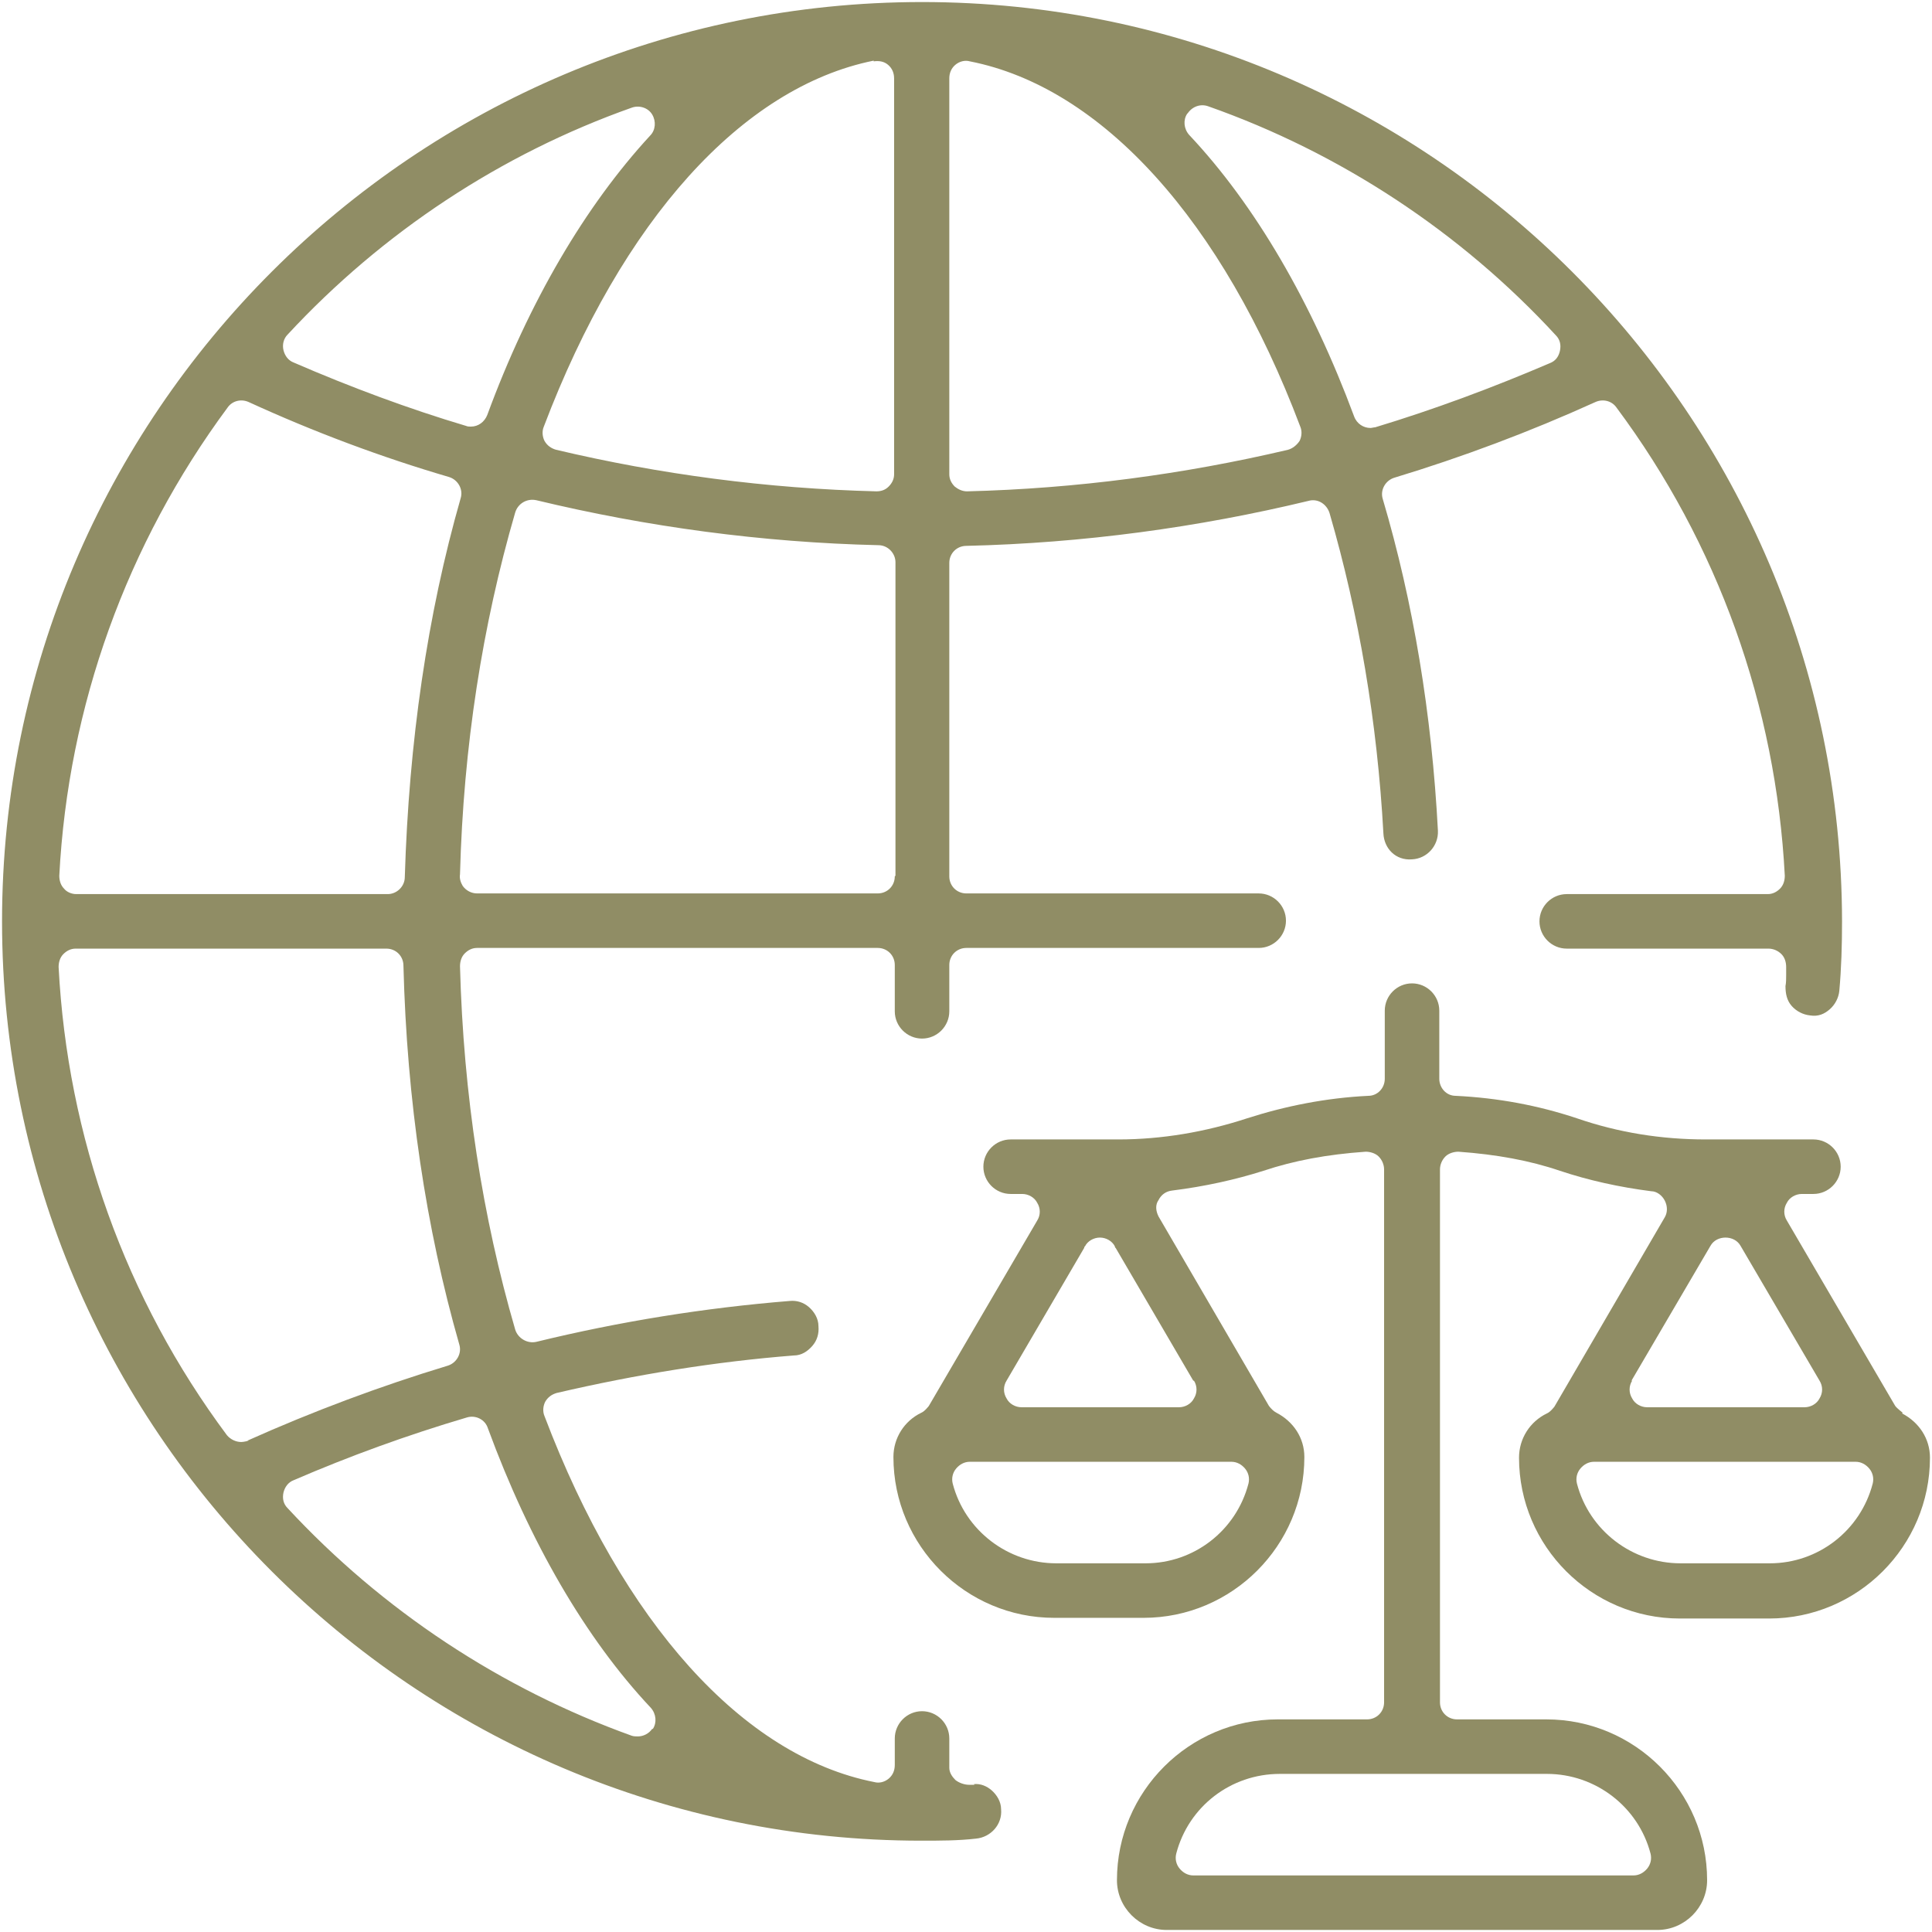 <svg xmlns="http://www.w3.org/2000/svg" id="Ebene_1" data-name="Ebene 1" viewBox="0 0 28.35 28.35"><defs><style>      .cls-1 {        fill: #908d65;      }    </style></defs><path class="cls-1" d="M14.3,26.19s-.02,0-.04,0c0,0-.04,0-.04,0-.07,0-.15-.03-.2-.07-.05-.05-.09-.11-.09-.18v-.43c0-.22-.18-.4-.4-.4s-.4.18-.4.4v.39c0,.08-.03.15-.09.2s-.14.07-.21.05c-1.93-.38-3.69-2.34-4.84-5.37-.03-.07-.02-.15.01-.21.04-.07.1-.11.17-.13,1.16-.27,2.33-.46,3.48-.55.11,0,.2-.06.27-.14.07-.08.1-.18.09-.29,0-.11-.06-.21-.14-.28-.08-.07-.18-.1-.28-.09-1.24.1-2.49.3-3.72.6-.13.03-.27-.05-.31-.18-.48-1.65-.76-3.44-.81-5.33,0-.07.02-.14.07-.19s.11-.08.18-.08h5.88c.14,0,.25.11.25.25v.68c0,.22.18.4.4.4s.4-.18.4-.4v-.68c0-.14.11-.25.25-.25h4.29c.22,0,.4-.18.4-.4s-.18-.4-.4-.4h-4.29c-.14,0-.25-.11-.25-.25v-4.6c0-.14.11-.25.25-.25,1.71-.04,3.4-.27,5.02-.66.14-.04.27.05.31.18.43,1.48.7,3.06.79,4.7.01.22.18.4.42.38.22-.01.39-.2.38-.42-.09-1.71-.36-3.35-.81-4.87-.04-.13.04-.27.17-.31.99-.3,1.98-.67,2.95-1.11.11-.05.24-.02.31.08,1.49,2,2.34,4.38,2.47,6.87,0,.07-.02.14-.07.19-.05.05-.11.08-.18.08h-2.95c-.22,0-.4.18-.4.4s.18.4.4.4h2.96c.07,0,.14.03.19.08.05.05.07.12.07.19v.12c0,.05,0,.11-.01.16,0,.11.02.21.09.29.07.08.17.13.27.14.12.02.21-.02.29-.09.08-.07.13-.17.14-.27.03-.33.04-.67.04-1.02C27.02,6.08,20.97.03,13.53.03S.03,6.08.03,13.52s6.05,13.49,13.49,13.49c.27,0,.54,0,.8-.03.22-.02.39-.21.37-.43,0-.11-.06-.21-.14-.28-.07-.06-.16-.1-.26-.09ZM17.43,1.66c.07-.1.19-.14.3-.1,1.93.68,3.7,1.84,5.1,3.36.06.06.08.14.06.23s-.07.15-.15.18c-.84.36-1.7.68-2.56.94-.02,0-.05.01-.07.01-.1,0-.2-.06-.24-.17-.62-1.67-1.45-3.1-2.42-4.13-.08-.09-.09-.22-.03-.31ZM13.93,1.15c0-.08.03-.15.09-.2.06-.05.14-.07.21-.05,1.94.38,3.71,2.34,4.85,5.36.03.07.02.15-.01.21-.04.06-.1.11-.17.13-1.53.36-3.11.57-4.71.61h0c-.07,0-.13-.03-.18-.07-.05-.05-.08-.11-.08-.18V1.15ZM13.13,12.86c0,.14-.11.25-.25.25h-5.85s-.02,0-.03,0c-.08,0-.16-.04-.21-.11h0c-.03-.05-.05-.11-.04-.17.05-1.88.33-3.66.81-5.31.04-.13.17-.21.31-.18,1.62.39,3.31.62,5.02.66.14,0,.25.12.25.25v4.6ZM12.82.9c.08-.01.15,0,.21.05.06.05.09.12.09.2v5.81c0,.07-.03.13-.08.18-.05.05-.11.07-.18.07h0c-1.6-.04-3.18-.25-4.7-.61-.07-.02-.13-.06-.17-.13-.03-.06-.04-.14-.01-.21,1.15-3.03,2.91-4.98,4.84-5.37ZM4.22,4.91c1.39-1.5,3.13-2.65,5.05-3.33.11-.04.24,0,.3.1.06.1.05.23-.03.31-.95,1.03-1.78,2.44-2.39,4.1-.04.1-.13.17-.24.17-.02,0-.05,0-.07-.01-.84-.25-1.7-.57-2.53-.93-.08-.03-.13-.1-.15-.18-.02-.08,0-.17.06-.23ZM3.34,5.98c.07-.1.2-.13.31-.08.96.44,1.95.81,2.94,1.1.13.04.21.18.17.31-.49,1.71-.76,3.58-.82,5.56,0,.14-.12.25-.25.25H1.12c-.07,0-.14-.03-.18-.08-.05-.05-.07-.12-.07-.19.13-2.49.99-4.87,2.47-6.87ZM3.65,21.14s-.07.02-.11.02c-.08,0-.16-.04-.21-.1-1.49-2-2.34-4.38-2.47-6.87,0-.07.02-.14.07-.19.05-.05.11-.08.18-.08h4.56c.14,0,.25.11.25.25.05,1.98.33,3.85.82,5.56.04.13-.04.27-.17.31-.99.3-1.98.67-2.94,1.1ZM9.57,25.37c-.05.07-.13.11-.21.11-.03,0-.06,0-.09-.01-1.92-.69-3.66-1.84-5.05-3.34-.06-.06-.08-.14-.06-.23.02-.08.07-.15.15-.18.81-.35,1.66-.66,2.54-.92.13-.04.27.03.31.16.61,1.66,1.43,3.08,2.39,4.1.08.09.09.22.03.31Z"></path><path class="cls-1" d="M27.92,20.73s-.08-.06-.11-.1l-1.59-2.72c-.05-.08-.05-.18,0-.26.04-.08.13-.13.22-.13h.17c.22,0,.4-.18.4-.4s-.18-.4-.4-.4h-1.58c-.65,0-1.28-.1-1.89-.31-.57-.19-1.16-.3-1.78-.33-.14,0-.24-.12-.24-.25v-1c0-.22-.18-.4-.4-.4s-.4.18-.4.4v1c0,.14-.11.25-.24.25-.62.03-1.22.15-1.78.33-.61.2-1.25.31-1.89.31h-1.58c-.22,0-.4.18-.4.4s.18.4.4.4h.17c.09,0,.18.05.22.13.05.08.05.18,0,.26l-1.59,2.72s-.06.08-.11.1c-.25.12-.41.37-.41.65,0,1.3,1.06,2.36,2.36,2.36h1.31c1.3,0,2.36-1.06,2.36-2.36,0-.28-.16-.52-.41-.65-.04-.02-.08-.06-.11-.1l-1.62-2.78c-.04-.08-.05-.17,0-.24.04-.08.11-.13.2-.14.48-.06.93-.16,1.34-.29.45-.15.93-.24,1.5-.28.06,0,.14.02.19.07.05.05.08.12.08.19v7.82c0,.14-.11.25-.25.25h-1.31c-1.3,0-2.36,1.06-2.36,2.36,0,.4.33.73.73.73h7.2c.4,0,.73-.33.73-.73,0-1.3-1.06-2.36-2.36-2.36h-1.31c-.14,0-.25-.11-.25-.25v-7.82c0-.07.03-.14.08-.19.05-.05.13-.07.19-.07.56.04,1.05.13,1.49.28.42.14.87.24,1.34.3.08,0,.16.06.2.14.04.08.04.17,0,.24l-1.62,2.78s-.06.08-.11.1c-.25.12-.41.37-.41.65,0,1.3,1.06,2.36,2.36,2.36h1.31c1.3,0,2.36-1.06,2.36-2.36,0-.28-.16-.52-.41-.65ZM18.27,21.55c.05.06.07.14.05.22-.18.69-.8,1.17-1.51,1.17h-1.31c-.71,0-1.34-.48-1.52-1.17-.02-.08,0-.16.05-.22.05-.06.12-.1.2-.1h3.84c.08,0,.15.04.2.1ZM17.52,20.26c.05.08.05.18,0,.26-.04.08-.13.13-.22.13h-2.31c-.09,0-.18-.05-.22-.13-.05-.08-.05-.18,0-.26l1.14-1.95s0-.02.01-.02c.04-.08.13-.13.22-.13h0c.09,0,.18.05.22.13,0,0,0,.02.01.02l1.14,1.95ZM22.7,26.03c.71,0,1.34.48,1.52,1.17.02.08,0,.16-.05.22-.05.06-.12.1-.2.1h-6.46c-.08,0-.15-.04-.2-.1-.05-.06-.07-.14-.05-.22.18-.69.8-1.17,1.52-1.17h3.93ZM23.94,20.26l1.16-1.98c.09-.16.35-.16.44,0l1.16,1.98c.05.08.05.18,0,.26-.04.08-.13.13-.22.13h-2.31c-.09,0-.18-.05-.22-.13-.05-.08-.05-.18,0-.26ZM25.97,22.94h-1.31c-.71,0-1.34-.48-1.52-1.17-.02-.08,0-.16.05-.22.05-.06.12-.1.2-.1h3.84c.08,0,.15.04.2.1.05.06.07.14.05.22-.18.69-.8,1.17-1.51,1.17Z"></path></svg>
